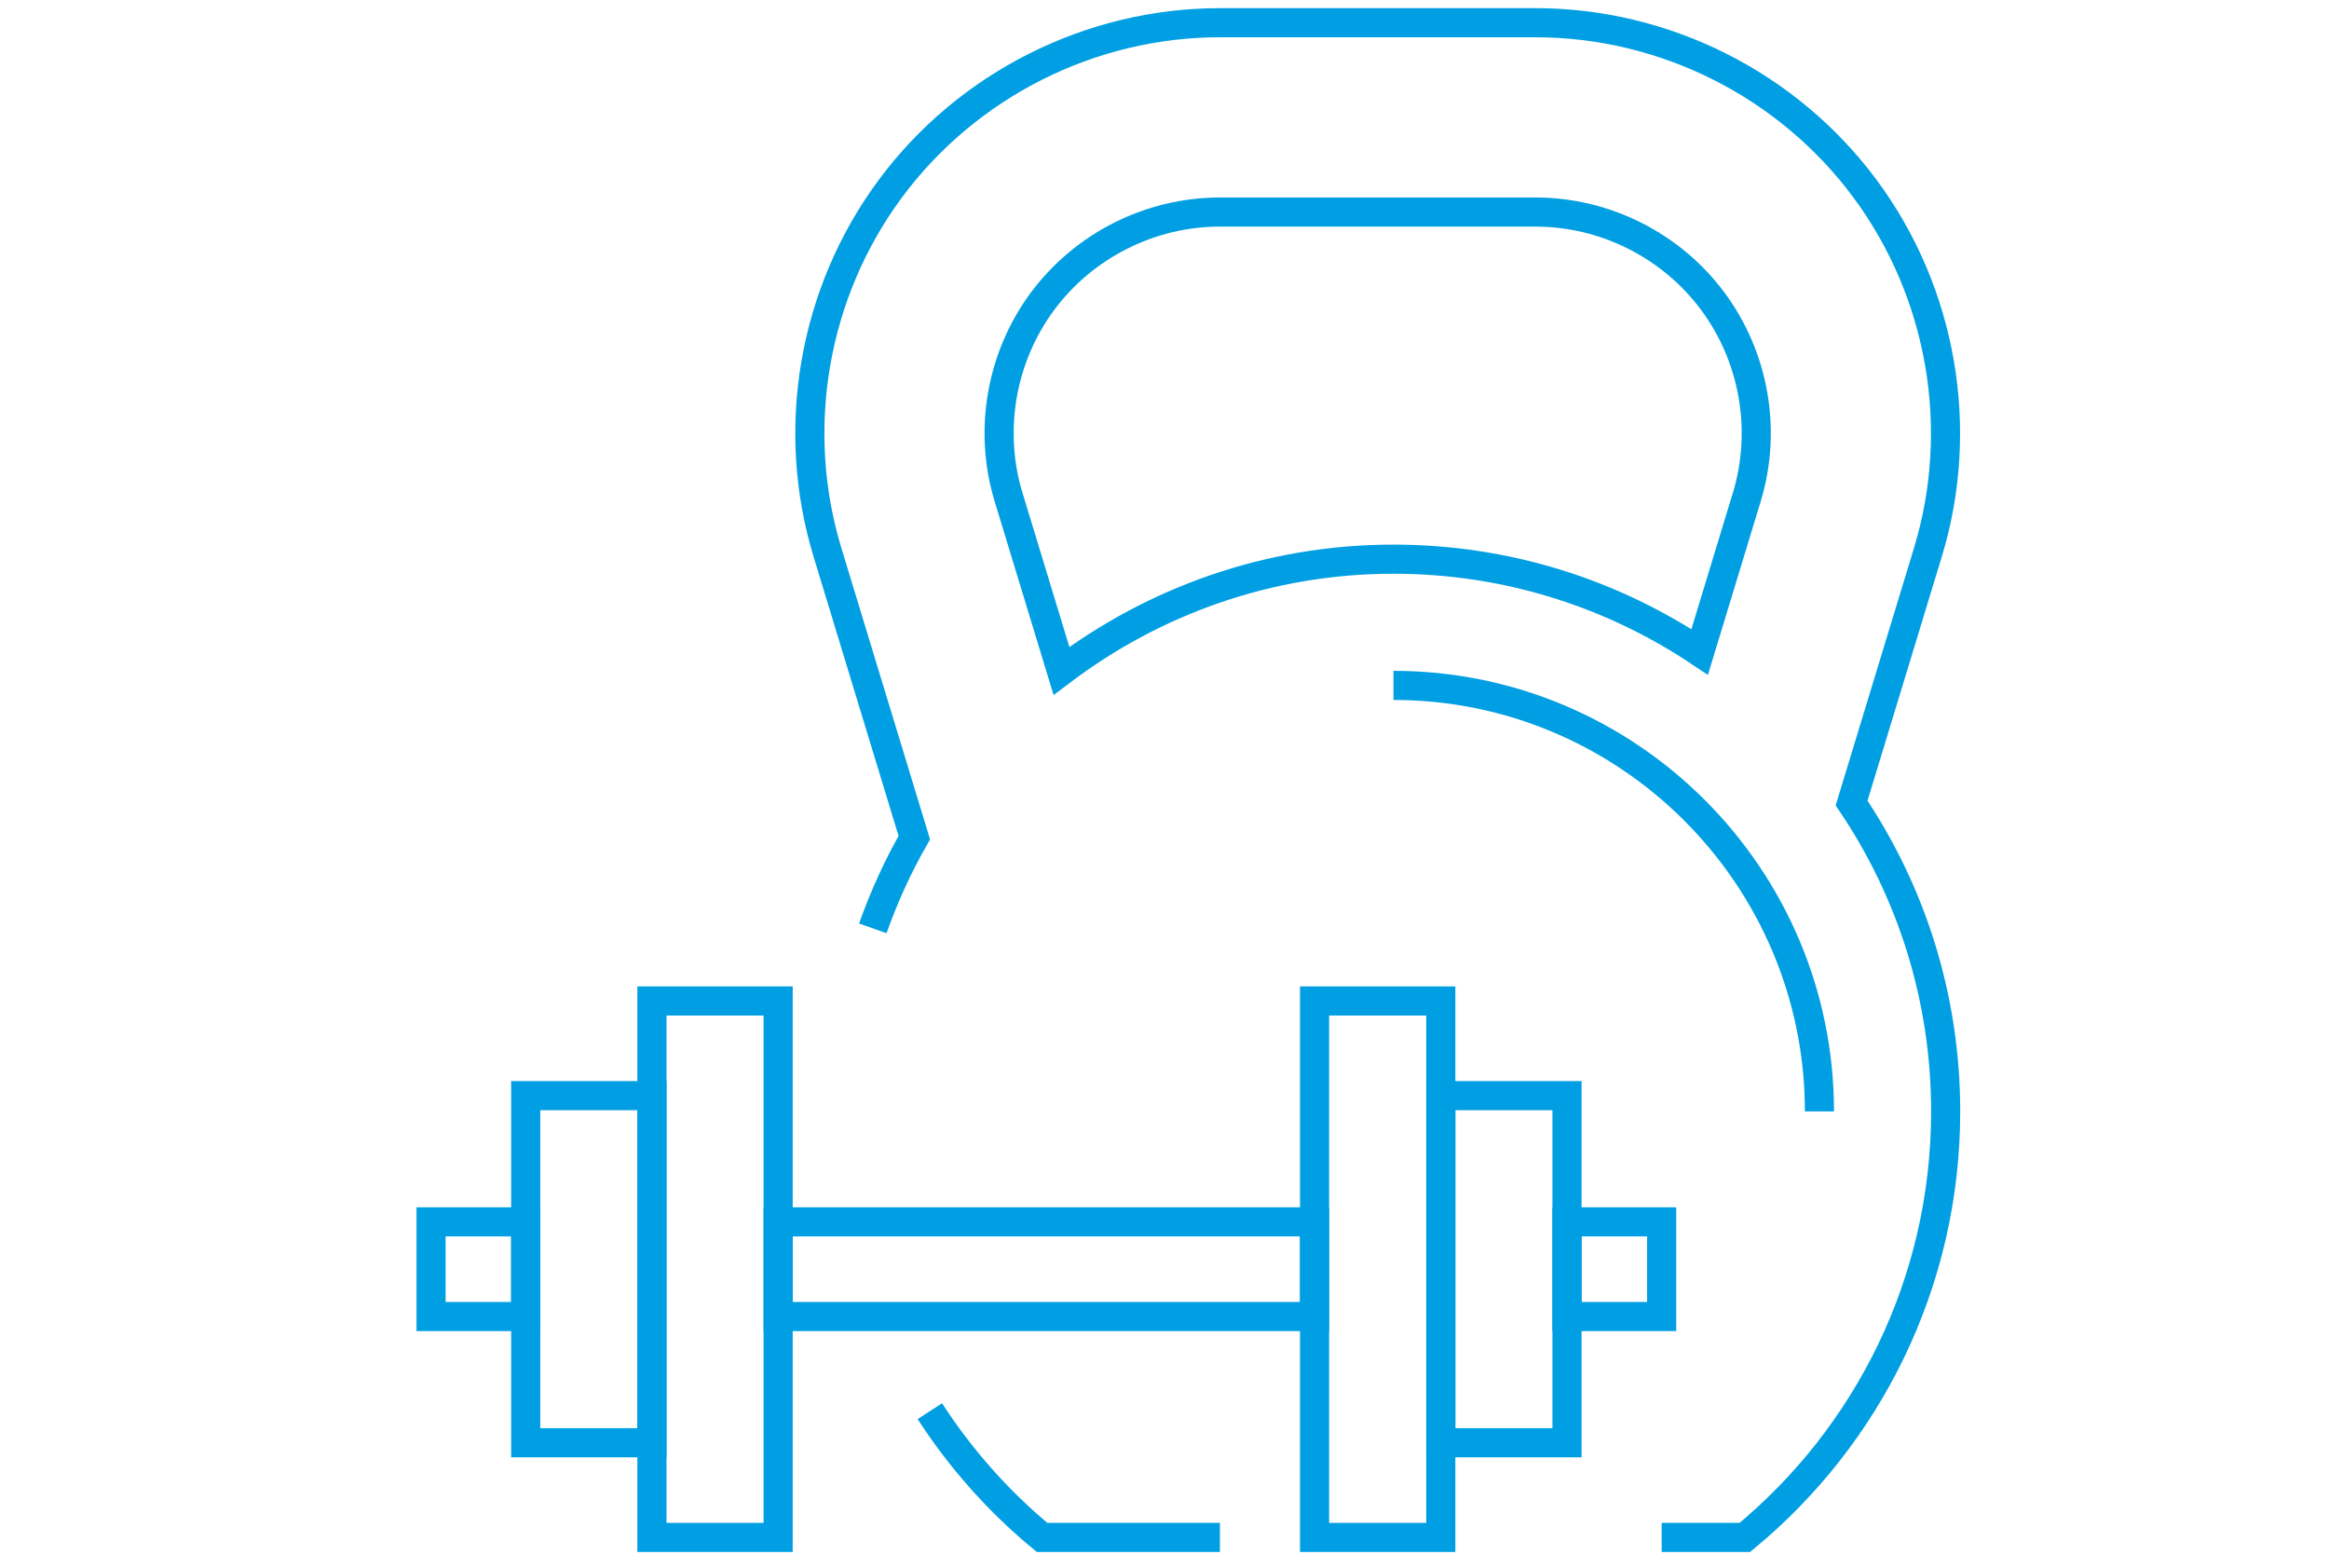 <?xml version="1.0" encoding="iso-8859-1"?>
<!-- Generator: Adobe Illustrator 21.1.0, SVG Export Plug-In . SVG Version: 6.00 Build 0)  -->
<svg version="1.1" id="Ebene_1" xmlns="http://www.w3.org/2000/svg" xmlns:xlink="http://www.w3.org/1999/xlink" x="0px" y="0px"
	 width="800px" height="538.529px" viewBox="0 0 800 538.529" enable-background="new 0 0 800 538.529" xml:space="preserve">
<path fill="none" stroke="#009FE3" stroke-width="10" stroke-miterlimit="10" d="M624.97,381.736
	c0-80.687-65.636-146.323-146.323-146.323"/>
<rect x="538.259" y="419.671" fill="none" stroke="#009FE3" stroke-width="10" stroke-miterlimit="10" width="32.516" height="32.516"/>
<rect x="267.29" y="419.671" fill="none" stroke="#009FE3" stroke-width="10" stroke-miterlimit="10" width="184.259" height="32.516"/>
<rect x="148.064" y="419.671" fill="none" stroke="#009FE3" stroke-width="10" stroke-miterlimit="10" width="32.516" height="32.516"/>
<rect x="180.58" y="376.316" fill="none" stroke="#009FE3" stroke-width="10" stroke-miterlimit="10" width="43.355" height="119.226"/>
<rect x="223.935" y="343.8" fill="none" stroke="#009FE3" stroke-width="10" stroke-miterlimit="10" width="43.355" height="184.259"/>
<rect x="494.904" y="376.316" fill="none" stroke="#009FE3" stroke-width="10" stroke-miterlimit="10" width="43.355" height="119.226"/>
<g>
	<path fill="none" stroke="#009FE3" stroke-width="10" stroke-miterlimit="10" d="M319.397,484.704
		c10.592,16.346,23.583,30.995,38.55,43.355h61.086"/>
	<path fill="none" stroke="#009FE3" stroke-width="10" stroke-miterlimit="10" d="M570.776,528.059h28.57
		c42.127-34.79,68.979-87.42,68.979-146.323c0-39.227-11.913-75.667-32.31-105.913l26.203-86.093
		c12.946-42.503,4.88-89.198-21.582-124.906c-26.462-35.707-68.78-57.025-113.214-57.025H419.033
		c-44.435,0-86.752,21.318-113.214,57.02c-26.462,35.714-34.528,82.408-21.582,124.916l29.821,97.976
		c-5.647,9.862-10.405,20.291-14.251,31.15 M478.646,192.057c-42.867,0-82.278,14.39-114.043,38.37l-18.15-59.635
		c-6.975-22.889-2.625-48.034,11.611-67.261c14.248-19.221,37.047-30.701,60.968-30.701h108.388
		c23.921,0,46.721,11.479,60.968,30.706c14.237,19.221,18.586,44.366,11.612,67.25l-16.171,53.137
		C553.722,203.817,517.566,192.057,478.646,192.057z"/>
</g>
<rect x="451.549" y="343.8" fill="none" stroke="#009FE3" stroke-width="10" stroke-miterlimit="10" width="43.355" height="184.259"/>
</svg>
